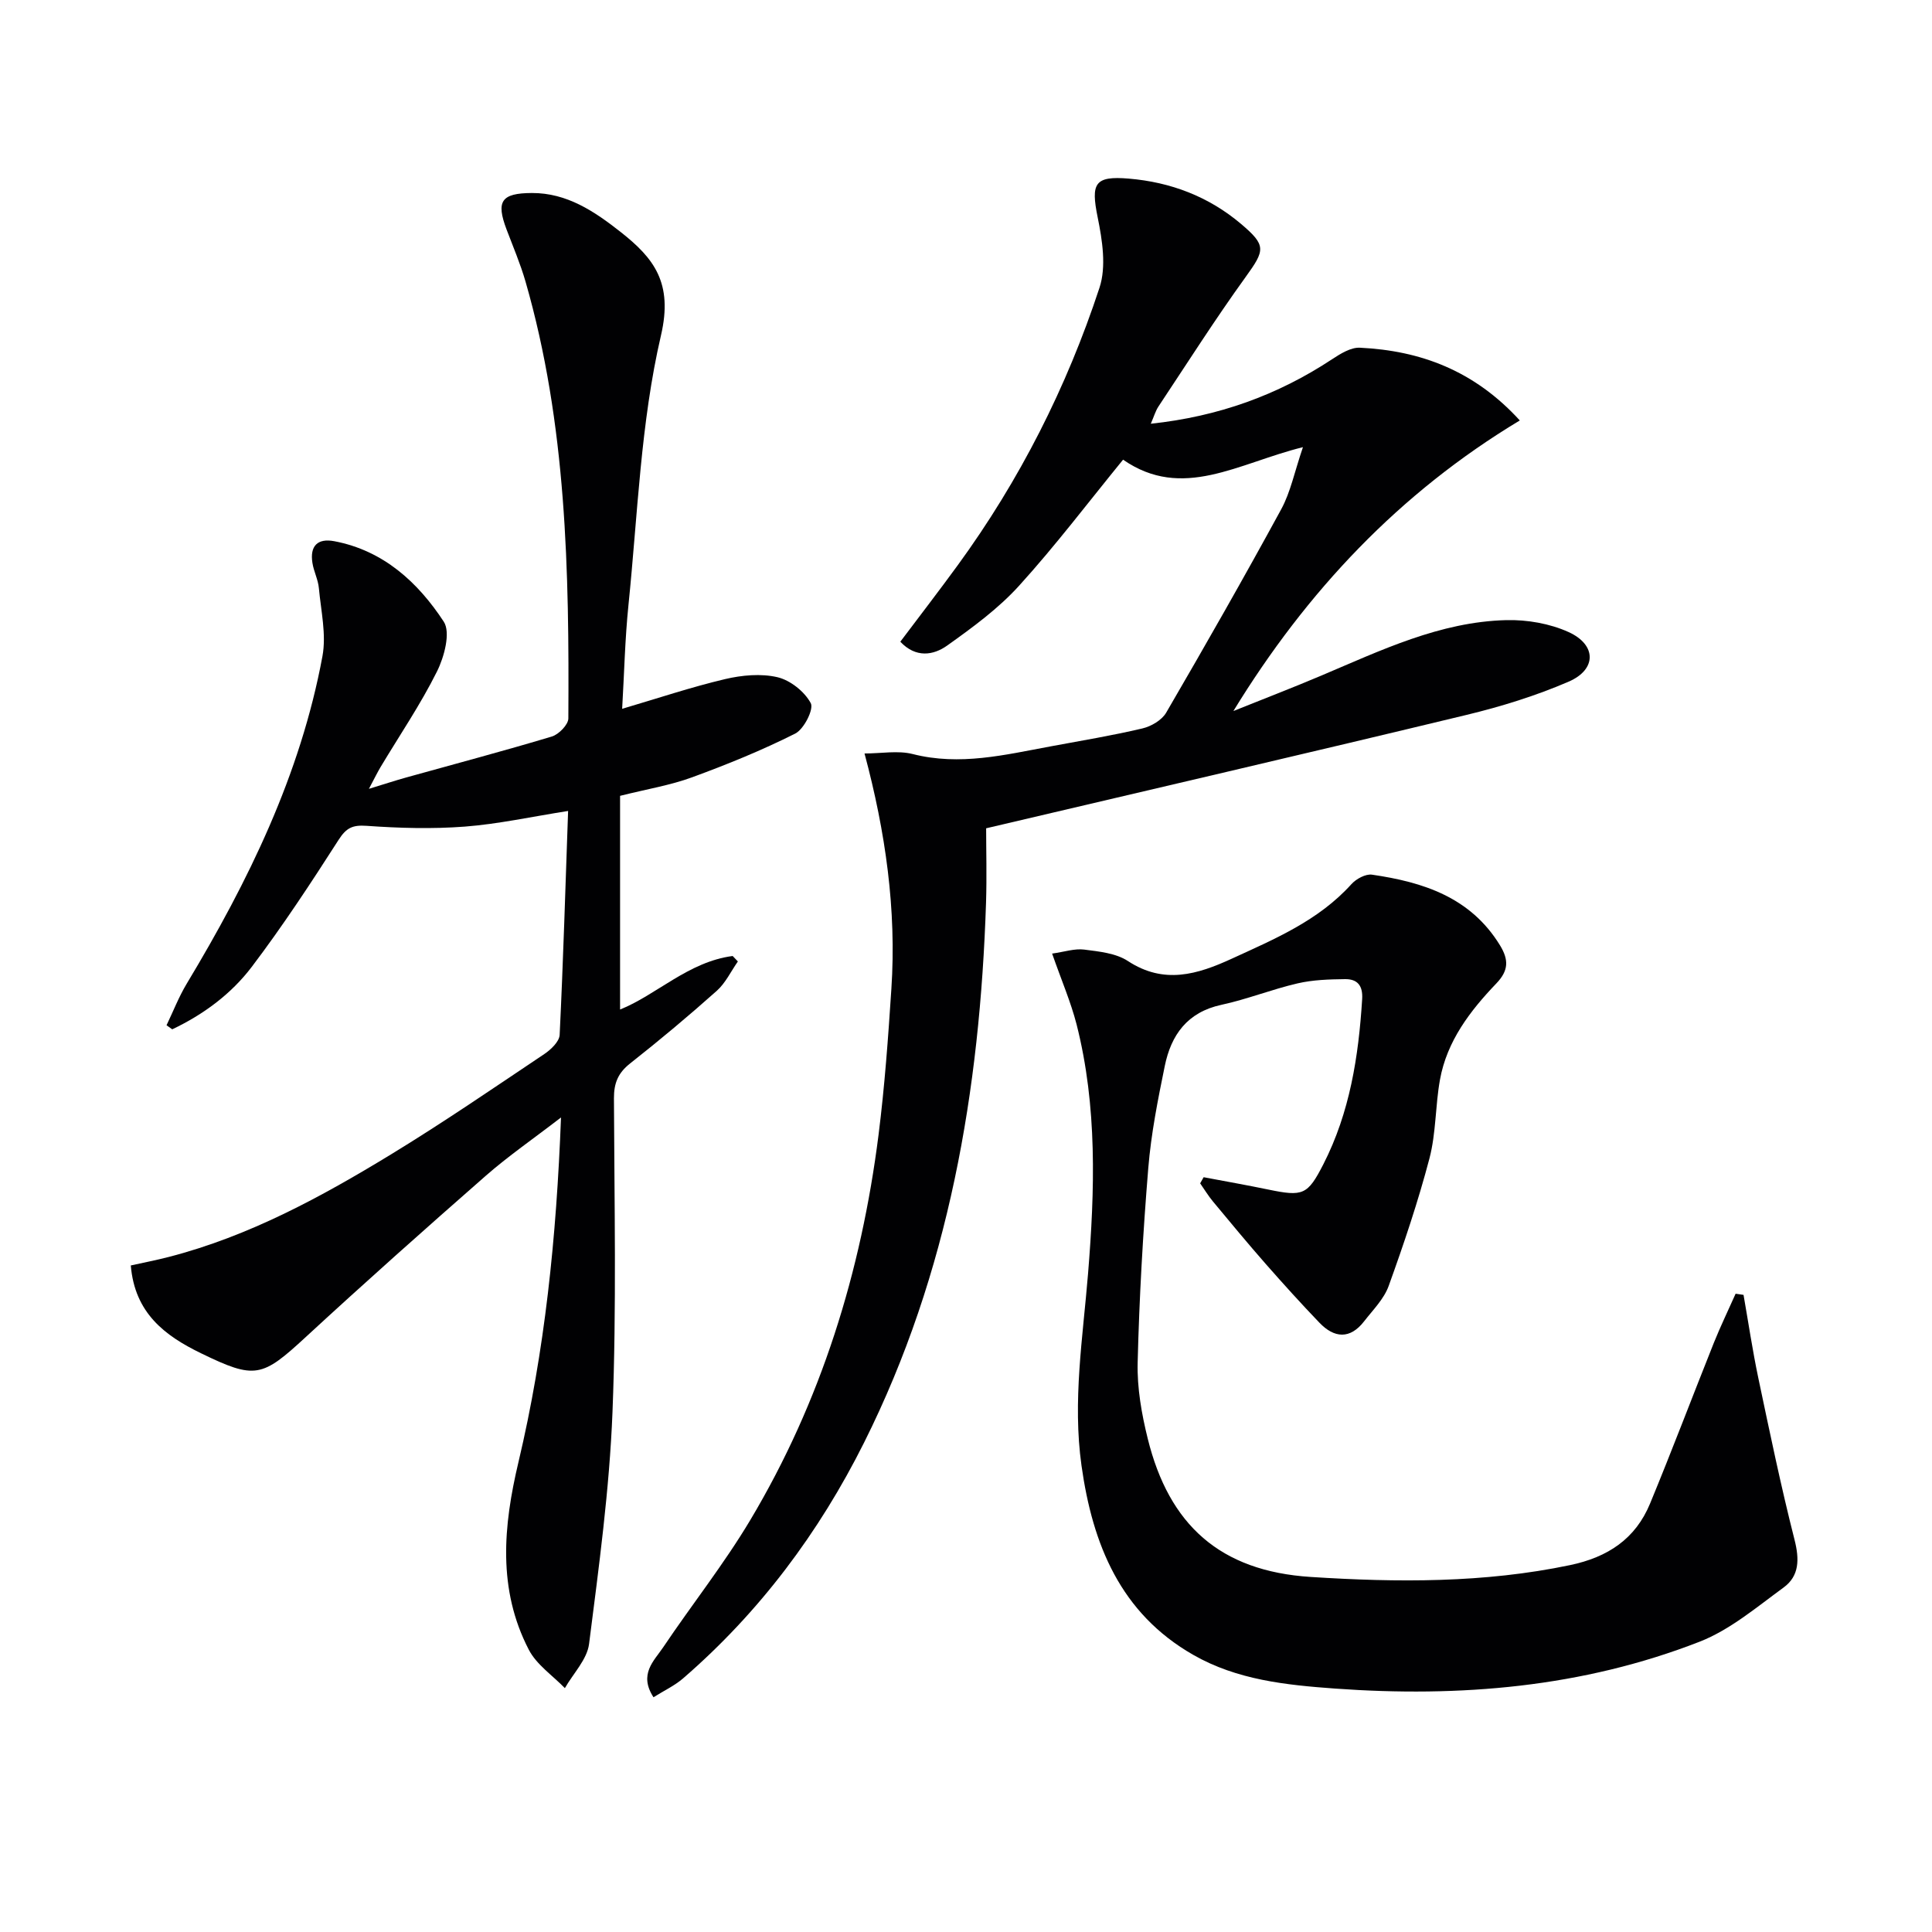 <svg enable-background="new 0 0 400 400" viewBox="0 0 400 400" xmlns="http://www.w3.org/2000/svg"><g fill="#010103"><path d="m117.62 167.9c-7.67 1.21-14.49 2.71-21.38 3.24-6.74.51-13.57.32-20.32-.16-2.93-.21-4.22.41-5.81 2.89-5.73 8.94-11.57 17.84-17.98 26.3-4.28 5.65-10.04 9.89-16.47 12.94-.39-.28-.79-.56-1.18-.84 1.38-2.88 2.54-5.88 4.18-8.61 12.76-21.21 23.55-43.26 28.1-67.8.83-4.5-.31-9.4-.74-14.09-.16-1.78-1.07-3.47-1.34-5.25-.54-3.46 1.04-5.13 4.53-4.47 10.18 1.93 17.32 8.51 22.66 16.65 1.47 2.24.11 7.31-1.41 10.35-3.4 6.82-7.72 13.17-11.65 19.73-.67 1.12-1.24 2.3-2.43 4.54 3.2-.98 5.43-1.71 7.68-2.34 10.07-2.81 20.18-5.48 30.19-8.49 1.43-.43 3.41-2.45 3.42-3.74.18-30.47-.34-60.89-8.88-90.5-1.06-3.66-2.57-7.19-3.92-10.76-2.2-5.83-1.1-7.5 5.24-7.53 7.28-.03 12.97 3.81 18.36 8.05 6.92 5.44 10.91 10.54 8.38 21.42-4.22 18.14-4.82 37.14-6.73 55.8-.73 7.09-.88 14.24-1.31 21.52 7.4-2.18 14.28-4.49 21.31-6.15 3.49-.82 7.43-1.19 10.85-.39 2.66.63 5.6 2.97 6.89 5.37.67 1.25-1.41 5.39-3.22 6.3-6.9 3.47-14.11 6.4-21.37 9.06-4.47 1.64-9.26 2.42-14.89 3.83v44.24c7.49-2.99 14.17-9.9 23.31-11.08.36.38.72.75 1.08 1.13-1.44 2.05-2.55 4.45-4.36 6.07-5.83 5.2-11.83 10.22-17.97 15.06-2.48 1.96-3.34 4.06-3.33 7.2.08 21.65.55 43.33-.3 64.95-.63 16.05-2.82 32.06-4.85 48.02-.41 3.21-3.28 6.11-5.01 9.15-2.53-2.62-5.85-4.84-7.46-7.94-6.5-12.52-5.29-25.63-2.15-38.85 5.46-23.01 7.86-46.41 8.81-71.36-5.83 4.49-10.96 8.02-15.61 12.1-12.52 10.97-24.95 22.03-37.18 33.31-9.13 8.43-10.51 8.87-21.76 3.4-7.47-3.63-13.7-8.31-14.52-18.17 2.55-.57 5.22-1.08 7.85-1.76 16.62-4.29 31.53-12.4 46.03-21.24 10.79-6.58 21.23-13.74 31.73-20.77 1.37-.92 3.11-2.58 3.18-3.97.74-15.25 1.19-30.52 1.75-46.36z"/><path d="m178.99 156c3.49 0 6.93-.66 9.99.12 9.74 2.48 19.07.16 28.48-1.58 6.36-1.18 12.75-2.24 19.04-3.72 1.84-.43 4.05-1.72 4.95-3.28 8.11-13.93 16.1-27.94 23.81-42.1 1.94-3.56 2.75-7.74 4.5-12.86-13.44 3.32-24.93 11.13-37.24 2.59-7.13 8.73-13.96 17.76-21.53 26.1-4.3 4.74-9.63 8.64-14.88 12.38-2.86 2.04-6.5 2.62-9.71-.79 4-5.31 8.02-10.53 11.9-15.85 12.82-17.59 22.56-36.84 29.34-57.45 1.44-4.37.58-9.84-.38-14.57-1.43-7.03-.65-8.61 6.45-8.01 8.66.73 16.51 3.7 23.21 9.36 5.28 4.47 5.01 5.42.99 10.99-6.31 8.74-12.1 17.85-18.07 26.84-.6.91-.91 2.02-1.58 3.56 13.98-1.49 26.27-5.92 37.54-13.36 1.73-1.14 3.88-2.48 5.77-2.38 12.55.61 23.66 4.73 33.09 15.06-24.91 14.99-44.11 35.35-59.3 60.16 6.04-2.43 12.12-4.76 18.12-7.3 12.39-5.24 24.63-11.18 38.39-11.52 4.31-.11 9.01.71 12.91 2.48 5.79 2.64 5.81 7.74.01 10.25-6.8 2.94-14.01 5.17-21.23 6.91-32.72 7.89-65.51 15.49-99.39 23.46 0 4.46.15 9.91-.02 15.35-1.27 38.89-7.66 76.66-25.25 111.83-9.32 18.63-21.63 35.1-37.44 48.79-1.77 1.54-3.99 2.57-6.16 3.94-3.11-4.78.11-7.53 2-10.34 5.93-8.83 12.58-17.21 18.02-26.32 14.68-24.59 22.98-51.44 26.57-79.76 1.27-10.04 2-20.16 2.66-30.26 1.08-16.38-1.2-32.43-5.56-48.72z"/><path d="m217.83 197.43c2.57-.36 4.66-1.08 6.63-.83 3.1.4 6.58.74 9.06 2.37 7.47 4.9 14.4 2.78 21.5-.48 8.91-4.09 17.97-7.89 24.77-15.43.99-1.1 2.95-2.16 4.27-1.97 10.6 1.54 20.39 4.68 26.48 14.6 1.85 3.02 1.83 5.23-.73 7.91-5.44 5.68-10.24 11.94-11.68 19.94-.97 5.38-.8 11.02-2.17 16.27-2.35 8.94-5.31 17.73-8.45 26.43-.97 2.7-3.26 4.97-5.08 7.32-2.92 3.77-6.19 3.5-9.27.28-3.8-3.96-7.48-8.03-11.1-12.15-3.73-4.25-7.34-8.61-10.95-12.96-.97-1.17-1.76-2.49-2.63-3.73.24-.42.48-.84.72-1.27 4.46.84 8.93 1.63 13.37 2.55 7.2 1.49 8.15 1.15 11.42-5.24 5.48-10.72 7.29-22.31 8.03-34.18.18-2.86-1.03-4.17-3.55-4.14-3.29.04-6.65.14-9.83.88-5.31 1.23-10.44 3.29-15.77 4.44-7.06 1.52-10.41 6.25-11.72 12.68-1.43 6.98-2.83 14.02-3.41 21.11-1.1 13.41-1.87 26.86-2.2 40.3-.13 5.24.82 10.62 2.09 15.74 4.4 17.8 14.93 27.42 33.74 28.62 17.88 1.15 35.89 1.28 53.69-2.45 7.84-1.64 13.55-5.44 16.57-12.75 4.56-11.03 8.78-22.2 13.21-33.29 1.38-3.43 3-6.77 4.5-10.15.55.08 1.09.16 1.64.24 1.01 5.74 1.86 11.51 3.06 17.21 2.36 11.2 4.68 22.41 7.5 33.49 1.02 4.02 1.02 7.49-2.27 9.89-5.58 4.07-11.09 8.76-17.39 11.22-24.27 9.46-49.63 11.56-75.49 9.7-10.22-.74-20.27-1.8-29.31-6.96-15.12-8.63-20.88-22.9-23.17-39.22-1.87-13.35.28-26.49 1.36-39.74 1.4-17.24 1.94-34.6-2.38-51.61-1.19-4.62-3.11-9.06-5.06-14.64z"/></g></svg>